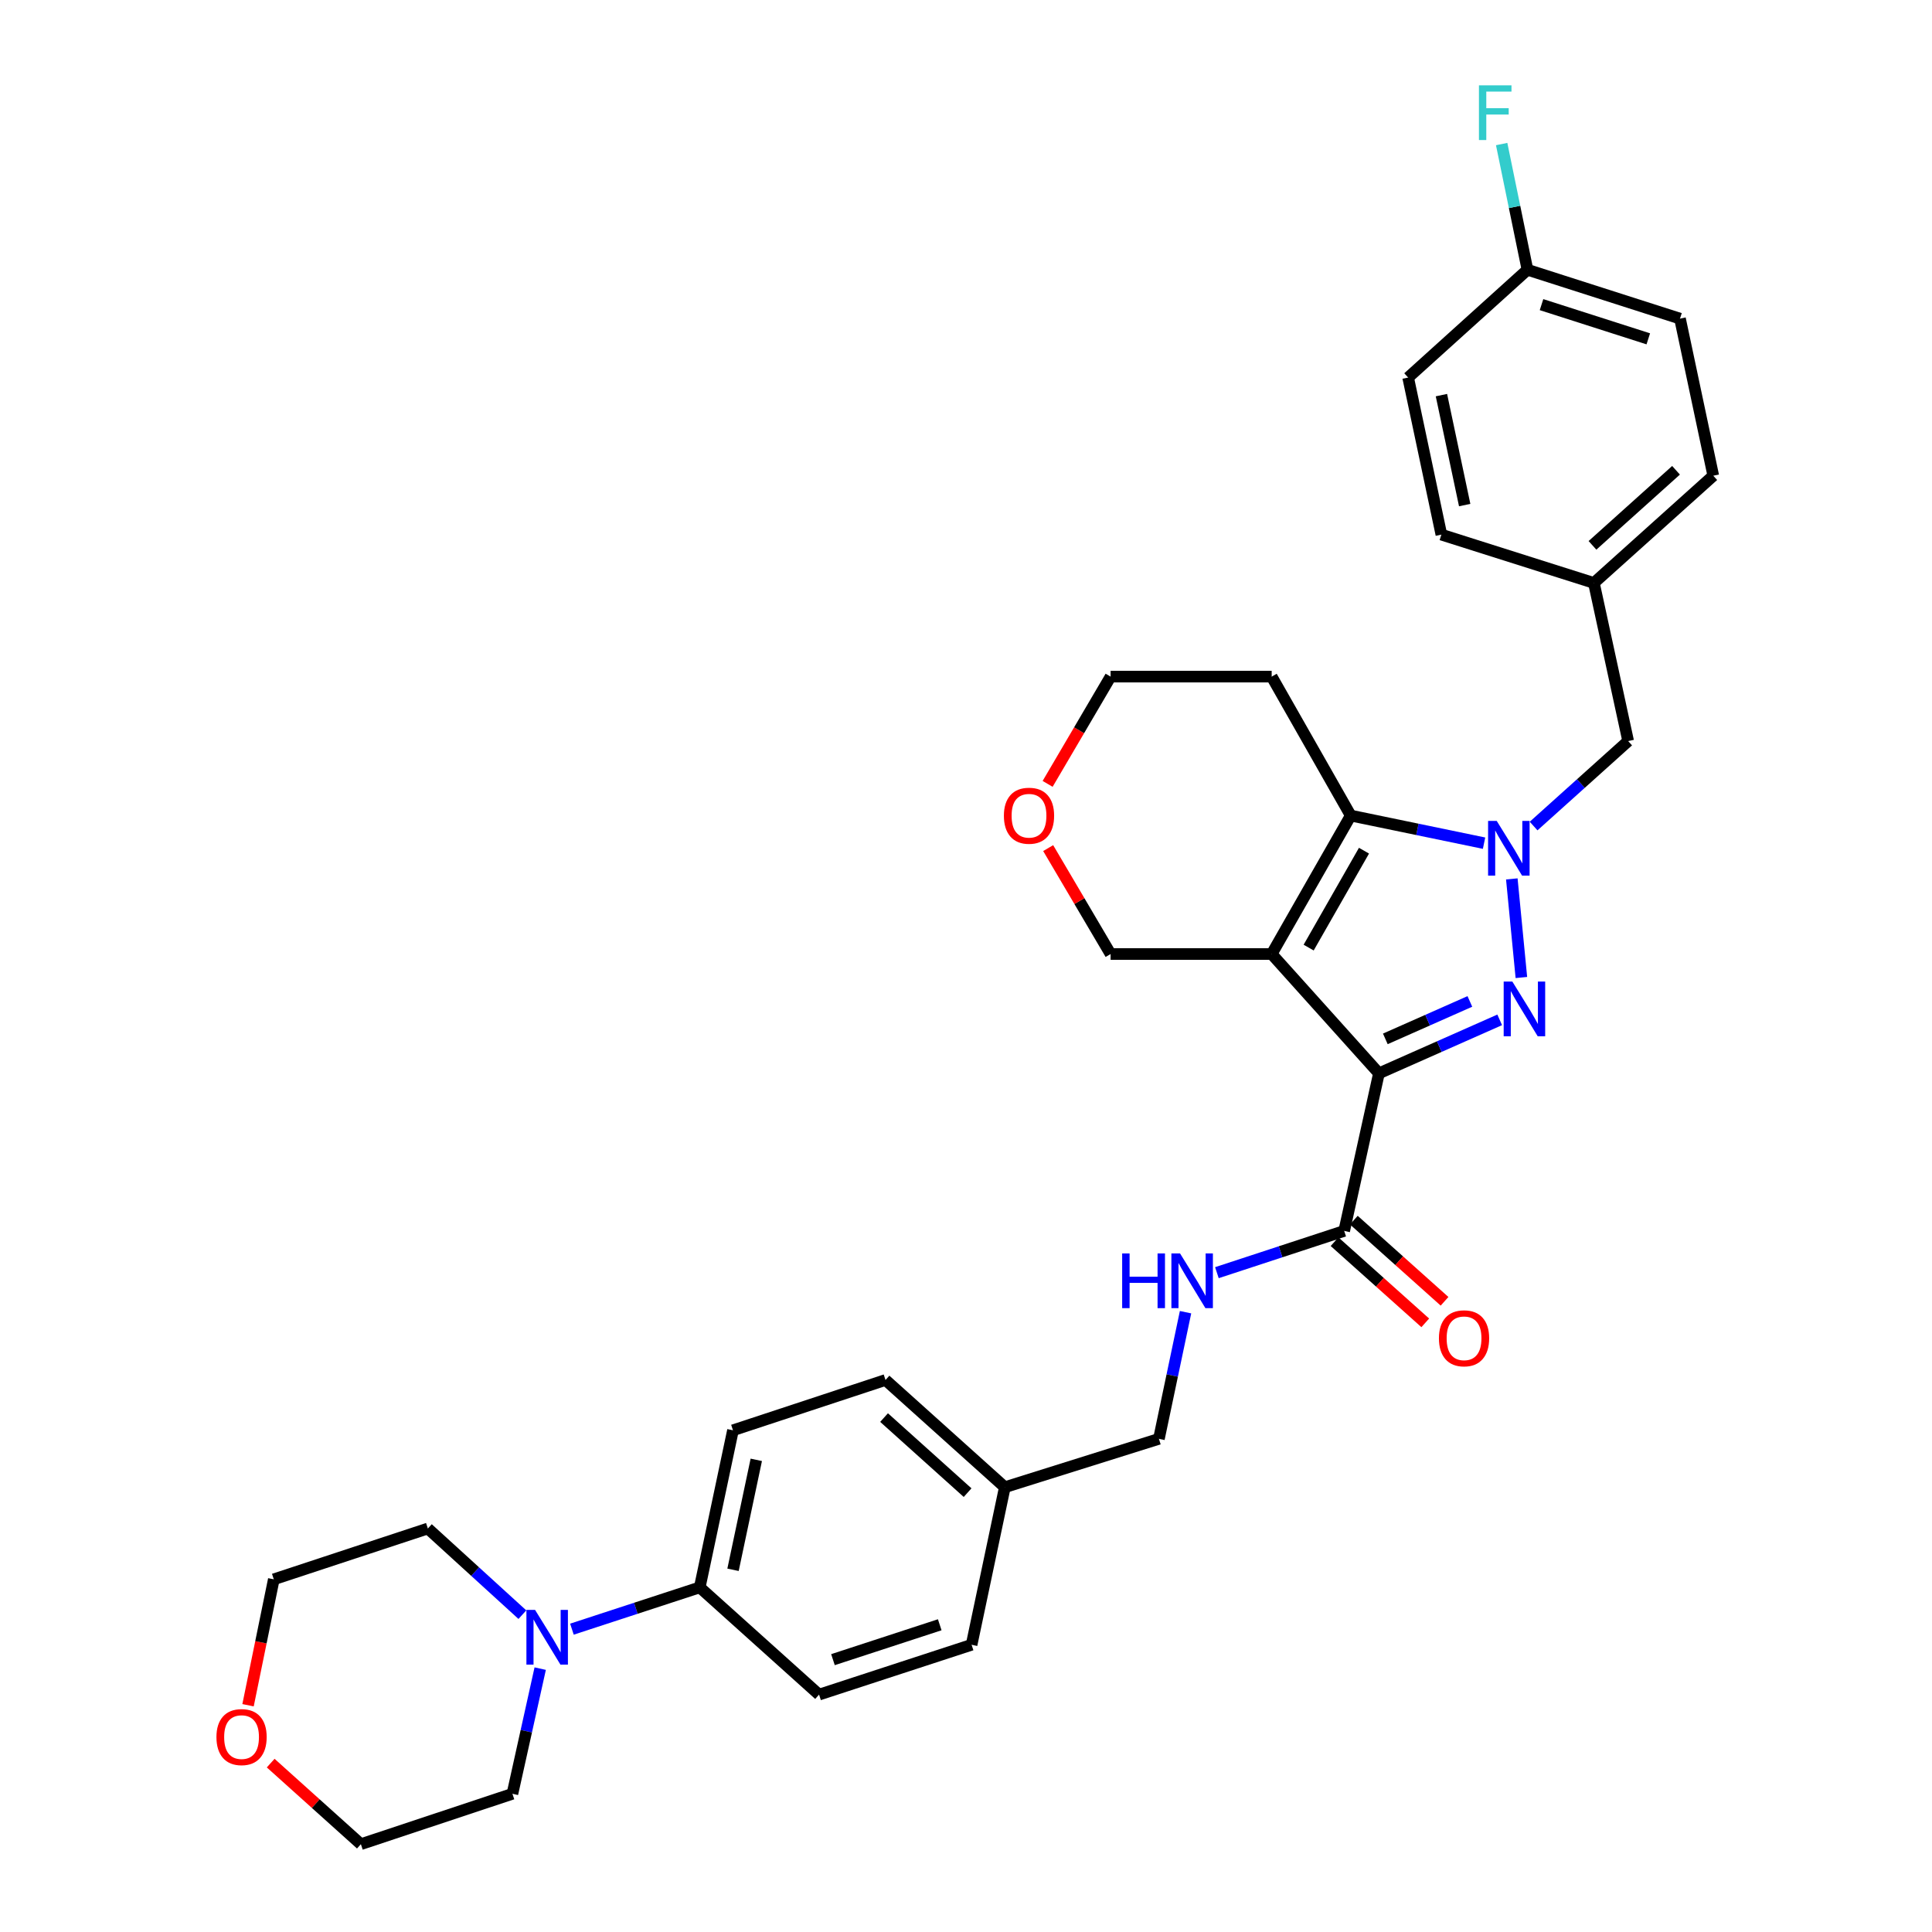 <?xml version='1.0' encoding='iso-8859-1'?>
<svg version='1.1' baseProfile='full'
              xmlns='http://www.w3.org/2000/svg'
                      xmlns:rdkit='http://www.rdkit.org/xml'
                      xmlns:xlink='http://www.w3.org/1999/xlink'
                  xml:space='preserve'
width='1000px' height='1000px' viewBox='0 0 1000 1000'>
<!-- END OF HEADER -->
<rect style='opacity:1.0;fill:#FFFFFF;stroke:none' width='1000' height='1000' x='0' y='0'> </rect>
<path class='bond-0' d='M 713.733,555.562 L 744.987,541.717' style='fill:none;fill-rule:evenodd;stroke:#000000;stroke-width:6px;stroke-linecap:butt;stroke-linejoin:miter;stroke-opacity:1' />
<path class='bond-0' d='M 744.987,541.717 L 776.241,527.873' style='fill:none;fill-rule:evenodd;stroke:#0000FF;stroke-width:6px;stroke-linecap:butt;stroke-linejoin:miter;stroke-opacity:1' />
<path class='bond-0' d='M 717.046,537.721 L 738.924,528.03' style='fill:none;fill-rule:evenodd;stroke:#000000;stroke-width:6px;stroke-linecap:butt;stroke-linejoin:miter;stroke-opacity:1' />
<path class='bond-0' d='M 738.924,528.03 L 760.802,518.339' style='fill:none;fill-rule:evenodd;stroke:#0000FF;stroke-width:6px;stroke-linecap:butt;stroke-linejoin:miter;stroke-opacity:1' />
<path class='bond-1' d='M 713.733,555.562 L 658.219,493.802' style='fill:none;fill-rule:evenodd;stroke:#000000;stroke-width:6px;stroke-linecap:butt;stroke-linejoin:miter;stroke-opacity:1' />
<path class='bond-4' d='M 713.733,555.562 L 695.752,637.115' style='fill:none;fill-rule:evenodd;stroke:#000000;stroke-width:6px;stroke-linecap:butt;stroke-linejoin:miter;stroke-opacity:1' />
<path class='bond-2' d='M 787.464,505.956 L 782.511,454.918' style='fill:none;fill-rule:evenodd;stroke:#0000FF;stroke-width:6px;stroke-linecap:butt;stroke-linejoin:miter;stroke-opacity:1' />
<path class='bond-3' d='M 658.219,493.802 L 699.137,422.137' style='fill:none;fill-rule:evenodd;stroke:#000000;stroke-width:6px;stroke-linecap:butt;stroke-linejoin:miter;stroke-opacity:1' />
<path class='bond-3' d='M 677.357,490.475 L 706,440.31' style='fill:none;fill-rule:evenodd;stroke:#000000;stroke-width:6px;stroke-linecap:butt;stroke-linejoin:miter;stroke-opacity:1' />
<path class='bond-10' d='M 658.219,493.802 L 574.845,493.802' style='fill:none;fill-rule:evenodd;stroke:#000000;stroke-width:6px;stroke-linecap:butt;stroke-linejoin:miter;stroke-opacity:1' />
<path class='bond-6' d='M 793.789,427.56 L 818.261,405.567' style='fill:none;fill-rule:evenodd;stroke:#0000FF;stroke-width:6px;stroke-linecap:butt;stroke-linejoin:miter;stroke-opacity:1' />
<path class='bond-6' d='M 818.261,405.567 L 842.733,383.573' style='fill:none;fill-rule:evenodd;stroke:#000000;stroke-width:6px;stroke-linecap:butt;stroke-linejoin:miter;stroke-opacity:1' />
<path class='bond-32' d='M 768.144,436.423 L 733.641,429.28' style='fill:none;fill-rule:evenodd;stroke:#0000FF;stroke-width:6px;stroke-linecap:butt;stroke-linejoin:miter;stroke-opacity:1' />
<path class='bond-32' d='M 733.641,429.28 L 699.137,422.137' style='fill:none;fill-rule:evenodd;stroke:#000000;stroke-width:6px;stroke-linecap:butt;stroke-linejoin:miter;stroke-opacity:1' />
<path class='bond-11' d='M 699.137,422.137 L 658.219,350.215' style='fill:none;fill-rule:evenodd;stroke:#000000;stroke-width:6px;stroke-linecap:butt;stroke-linejoin:miter;stroke-opacity:1' />
<path class='bond-7' d='M 695.752,637.115 L 662.808,647.925' style='fill:none;fill-rule:evenodd;stroke:#000000;stroke-width:6px;stroke-linecap:butt;stroke-linejoin:miter;stroke-opacity:1' />
<path class='bond-7' d='M 662.808,647.925 L 629.863,658.735' style='fill:none;fill-rule:evenodd;stroke:#0000FF;stroke-width:6px;stroke-linecap:butt;stroke-linejoin:miter;stroke-opacity:1' />
<path class='bond-9' d='M 690.761,642.693 L 714.238,663.699' style='fill:none;fill-rule:evenodd;stroke:#000000;stroke-width:6px;stroke-linecap:butt;stroke-linejoin:miter;stroke-opacity:1' />
<path class='bond-9' d='M 714.238,663.699 L 737.714,684.705' style='fill:none;fill-rule:evenodd;stroke:#FF0000;stroke-width:6px;stroke-linecap:butt;stroke-linejoin:miter;stroke-opacity:1' />
<path class='bond-9' d='M 700.744,631.537 L 724.22,652.543' style='fill:none;fill-rule:evenodd;stroke:#000000;stroke-width:6px;stroke-linecap:butt;stroke-linejoin:miter;stroke-opacity:1' />
<path class='bond-9' d='M 724.22,652.543 L 747.697,673.548' style='fill:none;fill-rule:evenodd;stroke:#FF0000;stroke-width:6px;stroke-linecap:butt;stroke-linejoin:miter;stroke-opacity:1' />
<path class='bond-5' d='M 296.03,843.252 L 329.109,832.436' style='fill:none;fill-rule:evenodd;stroke:#0000FF;stroke-width:6px;stroke-linecap:butt;stroke-linejoin:miter;stroke-opacity:1' />
<path class='bond-5' d='M 329.109,832.436 L 362.188,821.62' style='fill:none;fill-rule:evenodd;stroke:#000000;stroke-width:6px;stroke-linecap:butt;stroke-linejoin:miter;stroke-opacity:1' />
<path class='bond-27' d='M 279.61,863.678 L 272.421,896.071' style='fill:none;fill-rule:evenodd;stroke:#0000FF;stroke-width:6px;stroke-linecap:butt;stroke-linejoin:miter;stroke-opacity:1' />
<path class='bond-27' d='M 272.421,896.071 L 265.232,928.464' style='fill:none;fill-rule:evenodd;stroke:#000000;stroke-width:6px;stroke-linecap:butt;stroke-linejoin:miter;stroke-opacity:1' />
<path class='bond-28' d='M 270.383,835.748 L 245.922,813.448' style='fill:none;fill-rule:evenodd;stroke:#0000FF;stroke-width:6px;stroke-linecap:butt;stroke-linejoin:miter;stroke-opacity:1' />
<path class='bond-28' d='M 245.922,813.448 L 221.461,791.148' style='fill:none;fill-rule:evenodd;stroke:#000000;stroke-width:6px;stroke-linecap:butt;stroke-linejoin:miter;stroke-opacity:1' />
<path class='bond-16' d='M 842.733,383.573 L 825.002,301.737' style='fill:none;fill-rule:evenodd;stroke:#000000;stroke-width:6px;stroke-linecap:butt;stroke-linejoin:miter;stroke-opacity:1' />
<path class='bond-17' d='M 613.635,679.188 L 606.744,711.964' style='fill:none;fill-rule:evenodd;stroke:#0000FF;stroke-width:6px;stroke-linecap:butt;stroke-linejoin:miter;stroke-opacity:1' />
<path class='bond-17' d='M 606.744,711.964 L 599.853,744.741' style='fill:none;fill-rule:evenodd;stroke:#000000;stroke-width:6px;stroke-linecap:butt;stroke-linejoin:miter;stroke-opacity:1' />
<path class='bond-8' d='M 362.188,821.62 L 379.386,740.316' style='fill:none;fill-rule:evenodd;stroke:#000000;stroke-width:6px;stroke-linecap:butt;stroke-linejoin:miter;stroke-opacity:1' />
<path class='bond-8' d='M 379.413,812.523 L 391.453,755.61' style='fill:none;fill-rule:evenodd;stroke:#000000;stroke-width:6px;stroke-linecap:butt;stroke-linejoin:miter;stroke-opacity:1' />
<path class='bond-34' d='M 362.188,821.62 L 423.947,877.134' style='fill:none;fill-rule:evenodd;stroke:#000000;stroke-width:6px;stroke-linecap:butt;stroke-linejoin:miter;stroke-opacity:1' />
<path class='bond-12' d='M 574.845,493.802 L 558.691,466.389' style='fill:none;fill-rule:evenodd;stroke:#000000;stroke-width:6px;stroke-linecap:butt;stroke-linejoin:miter;stroke-opacity:1' />
<path class='bond-12' d='M 558.691,466.389 L 542.536,438.977' style='fill:none;fill-rule:evenodd;stroke:#FF0000;stroke-width:6px;stroke-linecap:butt;stroke-linejoin:miter;stroke-opacity:1' />
<path class='bond-33' d='M 658.219,350.215 L 574.845,350.215' style='fill:none;fill-rule:evenodd;stroke:#000000;stroke-width:6px;stroke-linecap:butt;stroke-linejoin:miter;stroke-opacity:1' />
<path class='bond-29' d='M 542.246,405.732 L 558.545,377.974' style='fill:none;fill-rule:evenodd;stroke:#FF0000;stroke-width:6px;stroke-linecap:butt;stroke-linejoin:miter;stroke-opacity:1' />
<path class='bond-29' d='M 558.545,377.974 L 574.845,350.215' style='fill:none;fill-rule:evenodd;stroke:#000000;stroke-width:6px;stroke-linecap:butt;stroke-linejoin:miter;stroke-opacity:1' />
<path class='bond-13' d='M 128.385,882.63 L 135.053,850.042' style='fill:none;fill-rule:evenodd;stroke:#FF0000;stroke-width:6px;stroke-linecap:butt;stroke-linejoin:miter;stroke-opacity:1' />
<path class='bond-13' d='M 135.053,850.042 L 141.721,817.454' style='fill:none;fill-rule:evenodd;stroke:#000000;stroke-width:6px;stroke-linecap:butt;stroke-linejoin:miter;stroke-opacity:1' />
<path class='bond-36' d='M 140.106,912.583 L 163.447,933.564' style='fill:none;fill-rule:evenodd;stroke:#FF0000;stroke-width:6px;stroke-linecap:butt;stroke-linejoin:miter;stroke-opacity:1' />
<path class='bond-36' d='M 163.447,933.564 L 186.789,954.545' style='fill:none;fill-rule:evenodd;stroke:#000000;stroke-width:6px;stroke-linecap:butt;stroke-linejoin:miter;stroke-opacity:1' />
<path class='bond-14' d='M 423.947,877.134 L 502.897,851.336' style='fill:none;fill-rule:evenodd;stroke:#000000;stroke-width:6px;stroke-linecap:butt;stroke-linejoin:miter;stroke-opacity:1' />
<path class='bond-14' d='M 431.14,859.035 L 486.405,840.976' style='fill:none;fill-rule:evenodd;stroke:#000000;stroke-width:6px;stroke-linecap:butt;stroke-linejoin:miter;stroke-opacity:1' />
<path class='bond-15' d='M 379.386,740.316 L 458.337,714.277' style='fill:none;fill-rule:evenodd;stroke:#000000;stroke-width:6px;stroke-linecap:butt;stroke-linejoin:miter;stroke-opacity:1' />
<path class='bond-23' d='M 825.002,301.737 L 746.052,276.72' style='fill:none;fill-rule:evenodd;stroke:#000000;stroke-width:6px;stroke-linecap:butt;stroke-linejoin:miter;stroke-opacity:1' />
<path class='bond-24' d='M 825.002,301.737 L 886.786,246.223' style='fill:none;fill-rule:evenodd;stroke:#000000;stroke-width:6px;stroke-linecap:butt;stroke-linejoin:miter;stroke-opacity:1' />
<path class='bond-24' d='M 824.264,282.275 L 867.513,243.415' style='fill:none;fill-rule:evenodd;stroke:#000000;stroke-width:6px;stroke-linecap:butt;stroke-linejoin:miter;stroke-opacity:1' />
<path class='bond-19' d='M 599.853,744.741 L 520.096,769.782' style='fill:none;fill-rule:evenodd;stroke:#000000;stroke-width:6px;stroke-linecap:butt;stroke-linejoin:miter;stroke-opacity:1' />
<path class='bond-18' d='M 790.612,139.628 L 869.563,164.919' style='fill:none;fill-rule:evenodd;stroke:#000000;stroke-width:6px;stroke-linecap:butt;stroke-linejoin:miter;stroke-opacity:1' />
<path class='bond-18' d='M 797.888,157.678 L 853.153,175.382' style='fill:none;fill-rule:evenodd;stroke:#000000;stroke-width:6px;stroke-linecap:butt;stroke-linejoin:miter;stroke-opacity:1' />
<path class='bond-22' d='M 790.612,139.628 L 783.933,107.094' style='fill:none;fill-rule:evenodd;stroke:#000000;stroke-width:6px;stroke-linecap:butt;stroke-linejoin:miter;stroke-opacity:1' />
<path class='bond-22' d='M 783.933,107.094 L 777.254,74.56' style='fill:none;fill-rule:evenodd;stroke:#33CCCC;stroke-width:6px;stroke-linecap:butt;stroke-linejoin:miter;stroke-opacity:1' />
<path class='bond-35' d='M 790.612,139.628 L 728.853,195.417' style='fill:none;fill-rule:evenodd;stroke:#000000;stroke-width:6px;stroke-linecap:butt;stroke-linejoin:miter;stroke-opacity:1' />
<path class='bond-20' d='M 520.096,769.782 L 502.897,851.336' style='fill:none;fill-rule:evenodd;stroke:#000000;stroke-width:6px;stroke-linecap:butt;stroke-linejoin:miter;stroke-opacity:1' />
<path class='bond-21' d='M 520.096,769.782 L 458.337,714.277' style='fill:none;fill-rule:evenodd;stroke:#000000;stroke-width:6px;stroke-linecap:butt;stroke-linejoin:miter;stroke-opacity:1' />
<path class='bond-21' d='M 500.826,772.591 L 457.594,733.737' style='fill:none;fill-rule:evenodd;stroke:#000000;stroke-width:6px;stroke-linecap:butt;stroke-linejoin:miter;stroke-opacity:1' />
<path class='bond-26' d='M 746.052,276.72 L 728.853,195.417' style='fill:none;fill-rule:evenodd;stroke:#000000;stroke-width:6px;stroke-linecap:butt;stroke-linejoin:miter;stroke-opacity:1' />
<path class='bond-26' d='M 758.118,261.427 L 746.079,204.514' style='fill:none;fill-rule:evenodd;stroke:#000000;stroke-width:6px;stroke-linecap:butt;stroke-linejoin:miter;stroke-opacity:1' />
<path class='bond-25' d='M 886.786,246.223 L 869.563,164.919' style='fill:none;fill-rule:evenodd;stroke:#000000;stroke-width:6px;stroke-linecap:butt;stroke-linejoin:miter;stroke-opacity:1' />
<path class='bond-31' d='M 265.232,928.464 L 186.789,954.545' style='fill:none;fill-rule:evenodd;stroke:#000000;stroke-width:6px;stroke-linecap:butt;stroke-linejoin:miter;stroke-opacity:1' />
<path class='bond-30' d='M 221.461,791.148 L 141.721,817.454' style='fill:none;fill-rule:evenodd;stroke:#000000;stroke-width:6px;stroke-linecap:butt;stroke-linejoin:miter;stroke-opacity:1' />
<path  class='atom-1' d='M 782.781 508.043
L 792.061 523.043
Q 792.981 524.523, 794.461 527.203
Q 795.941 529.883, 796.021 530.043
L 796.021 508.043
L 799.781 508.043
L 799.781 536.363
L 795.901 536.363
L 785.941 519.963
Q 784.781 518.043, 783.541 515.843
Q 782.341 513.643, 781.981 512.963
L 781.981 536.363
L 778.301 536.363
L 778.301 508.043
L 782.781 508.043
' fill='#0000FF'/>
<path  class='atom-3' d='M 774.713 424.918
L 783.993 439.918
Q 784.913 441.398, 786.393 444.078
Q 787.873 446.758, 787.953 446.918
L 787.953 424.918
L 791.713 424.918
L 791.713 453.238
L 787.833 453.238
L 777.873 436.838
Q 776.713 434.918, 775.473 432.718
Q 774.273 430.518, 773.913 429.838
L 773.913 453.238
L 770.233 453.238
L 770.233 424.918
L 774.713 424.918
' fill='#0000FF'/>
<path  class='atom-6' d='M 276.953 833.283
L 286.233 848.283
Q 287.153 849.763, 288.633 852.443
Q 290.113 855.123, 290.193 855.283
L 290.193 833.283
L 293.953 833.283
L 293.953 861.603
L 290.073 861.603
L 280.113 845.203
Q 278.953 843.283, 277.713 841.083
Q 276.513 838.883, 276.153 838.203
L 276.153 861.603
L 272.473 861.603
L 272.473 833.283
L 276.953 833.283
' fill='#0000FF'/>
<path  class='atom-8' d='M 580.832 648.778
L 584.672 648.778
L 584.672 660.818
L 599.152 660.818
L 599.152 648.778
L 602.992 648.778
L 602.992 677.098
L 599.152 677.098
L 599.152 664.018
L 584.672 664.018
L 584.672 677.098
L 580.832 677.098
L 580.832 648.778
' fill='#0000FF'/>
<path  class='atom-8' d='M 610.792 648.778
L 620.072 663.778
Q 620.992 665.258, 622.472 667.938
Q 623.952 670.618, 624.032 670.778
L 624.032 648.778
L 627.792 648.778
L 627.792 677.098
L 623.912 677.098
L 613.952 660.698
Q 612.792 658.778, 611.552 656.578
Q 610.352 654.378, 609.992 653.698
L 609.992 677.098
L 606.312 677.098
L 606.312 648.778
L 610.792 648.778
' fill='#0000FF'/>
<path  class='atom-10' d='M 744.787 692.7
Q 744.787 685.9, 748.147 682.1
Q 751.507 678.3, 757.787 678.3
Q 764.067 678.3, 767.427 682.1
Q 770.787 685.9, 770.787 692.7
Q 770.787 699.58, 767.387 703.5
Q 763.987 707.38, 757.787 707.38
Q 751.547 707.38, 748.147 703.5
Q 744.787 699.62, 744.787 692.7
M 757.787 704.18
Q 762.107 704.18, 764.427 701.3
Q 766.787 698.38, 766.787 692.7
Q 766.787 687.14, 764.427 684.34
Q 762.107 681.5, 757.787 681.5
Q 753.467 681.5, 751.107 684.3
Q 748.787 687.1, 748.787 692.7
Q 748.787 698.42, 751.107 701.3
Q 753.467 704.18, 757.787 704.18
' fill='#FF0000'/>
<path  class='atom-13' d='M 519.613 422.217
Q 519.613 415.417, 522.973 411.617
Q 526.333 407.817, 532.613 407.817
Q 538.893 407.817, 542.253 411.617
Q 545.613 415.417, 545.613 422.217
Q 545.613 429.097, 542.213 433.017
Q 538.813 436.897, 532.613 436.897
Q 526.373 436.897, 522.973 433.017
Q 519.613 429.137, 519.613 422.217
M 532.613 433.697
Q 536.933 433.697, 539.253 430.817
Q 541.613 427.897, 541.613 422.217
Q 541.613 416.657, 539.253 413.857
Q 536.933 411.017, 532.613 411.017
Q 528.293 411.017, 525.933 413.817
Q 523.613 416.617, 523.613 422.217
Q 523.613 427.937, 525.933 430.817
Q 528.293 433.697, 532.613 433.697
' fill='#FF0000'/>
<path  class='atom-14' d='M 112.03 899.112
Q 112.03 892.312, 115.39 888.512
Q 118.75 884.712, 125.03 884.712
Q 131.31 884.712, 134.67 888.512
Q 138.03 892.312, 138.03 899.112
Q 138.03 905.992, 134.63 909.912
Q 131.23 913.792, 125.03 913.792
Q 118.79 913.792, 115.39 909.912
Q 112.03 906.032, 112.03 899.112
M 125.03 910.592
Q 129.35 910.592, 131.67 907.712
Q 134.03 904.792, 134.03 899.112
Q 134.03 893.552, 131.67 890.752
Q 129.35 887.912, 125.03 887.912
Q 120.71 887.912, 118.35 890.712
Q 116.03 893.512, 116.03 899.112
Q 116.03 904.832, 118.35 907.712
Q 120.71 910.592, 125.03 910.592
' fill='#FF0000'/>
<path  class='atom-23' d='M 765.501 44.165
L 782.341 44.165
L 782.341 47.405
L 769.301 47.405
L 769.301 56.005
L 780.901 56.005
L 780.901 59.285
L 769.301 59.285
L 769.301 72.485
L 765.501 72.485
L 765.501 44.165
' fill='#33CCCC'/>
</svg>
